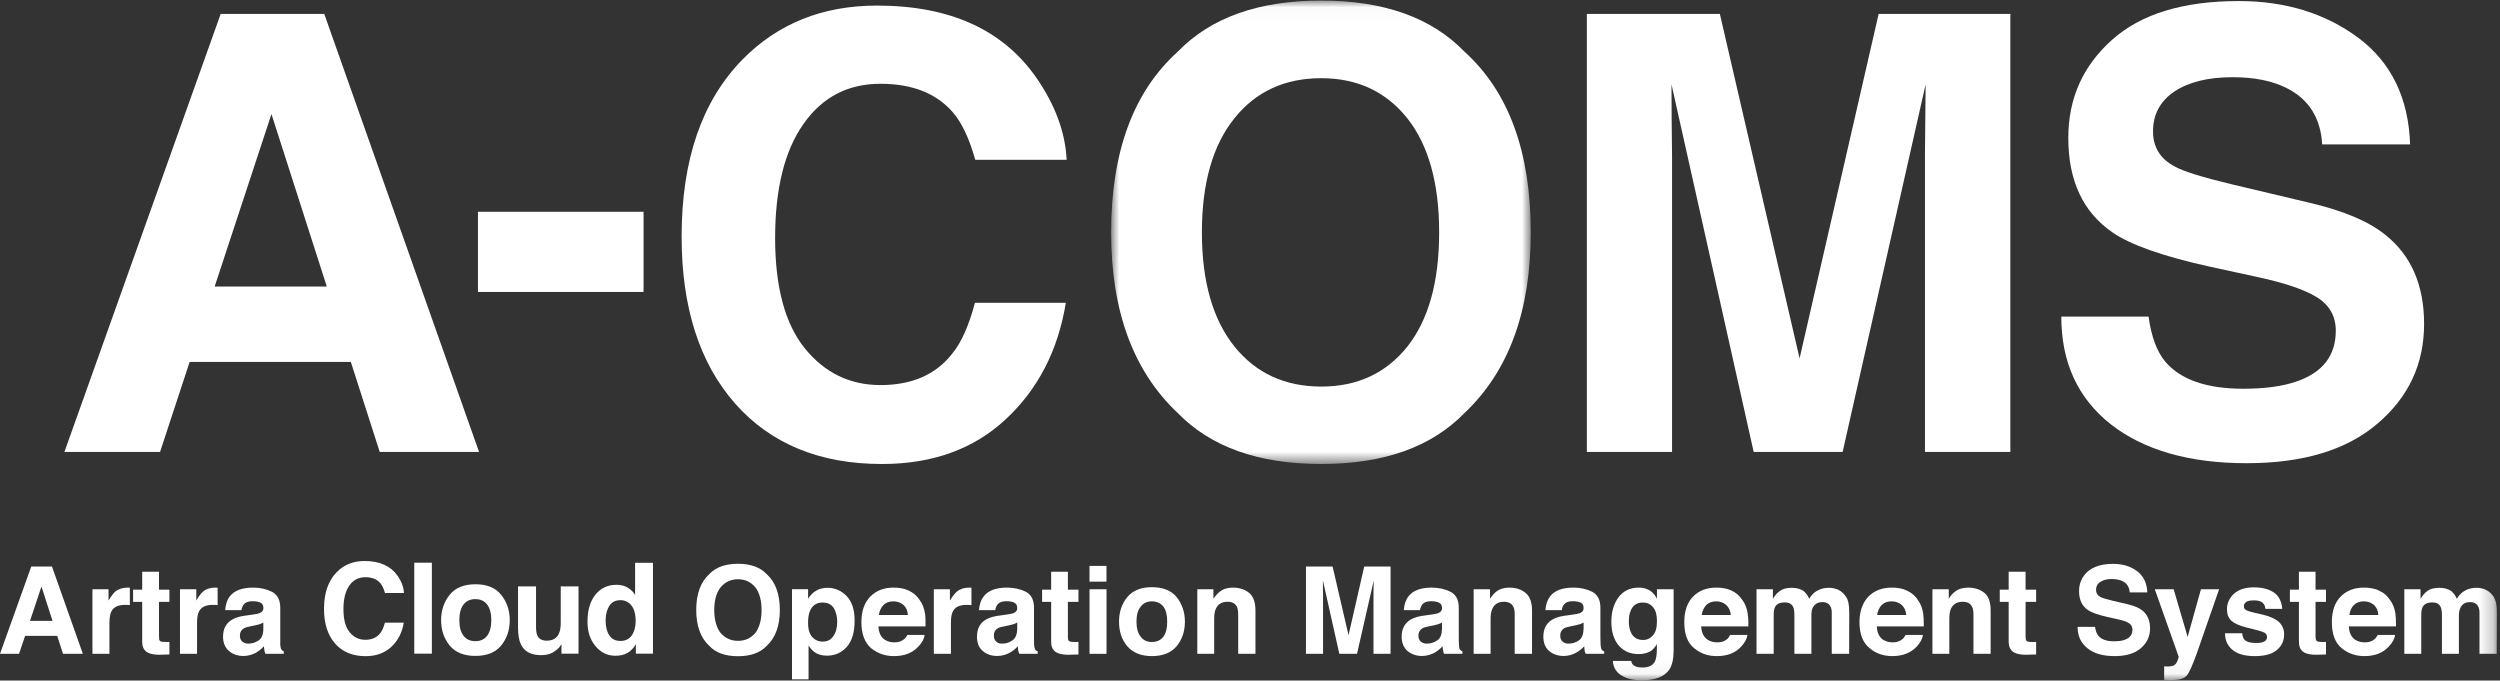 <?xml version="1.0" encoding="UTF-8"?>
<svg width="180px" height="49px" viewBox="0 0 180 49" version="1.1" xmlns="http://www.w3.org/2000/svg" xmlns:xlink="http://www.w3.org/1999/xlink">
    <rect x="0" y="0" width="180" height="49" fill="#333333" stroke="none"/>
    <!-- Generator: Sketch 43.2 (39069) - http://www.bohemiancoding.com/sketch -->
    <title>foot-logo-w</title>
    <desc>Created with Sketch.</desc>
    <defs>
        <polygon id="path-1" points="0.927 0.021 31.14 0.021 31.14 33.387 0.927 33.387"></polygon>
        <polygon id="path-3" points="0 48.958 179.774 48.958 179.774 0.021 0 0.021"></polygon>
    </defs>
    <g id="Page-1" stroke="none" stroke-width="1" fill="none" fill-rule="evenodd">
        <g id="pc" transform="translate(-400, -13716)">
            <g id="foot-logo-w" transform="translate(400, 13716)">
                <path d="M15.888,1.005 L4.637,32.54 L11.523,32.54 L13.655,26.057 L25.259,26.057 L27.341,32.54 L34.492,32.54 L23.347,1.005 L15.888,1.005 Z M19.545,8.213 L23.529,20.629 L15.456,20.629 L19.545,8.213 Z" id="Fill-1" fill="#FFFFFF"></path>
                <polygon id="Fill-2" fill="#FFFFFF" points="34.413 21.021 46.336 21.021 46.336 15.247 34.413 15.247"></polygon>
                <g id="Group-59" transform="translate(0, 0.021)">
                    <path d="M53.455,4.268 C55.994,1.681 59.227,0.381 63.136,0.381 C68.396,0.381 72.224,2.119 74.641,5.609 C75.98,7.552 76.703,9.519 76.798,11.484 L70.218,11.484 C69.796,9.979 69.264,8.826 68.605,8.066 C67.423,6.702 65.694,6.011 63.39,6.011 C61.05,6.011 59.2,6.973 57.847,8.909 C56.487,10.84 55.809,13.579 55.809,17.119 C55.809,20.654 56.528,23.305 57.949,25.061 C59.378,26.828 61.206,27.705 63.39,27.705 C65.663,27.705 67.383,26.953 68.566,25.435 C69.224,24.634 69.761,23.41 70.197,21.781 L76.741,21.781 C76.178,25.217 74.734,28.009 72.403,30.176 C70.101,32.319 67.124,33.387 63.502,33.387 C59.018,33.387 55.491,31.936 52.923,29.03 C50.358,26.111 49.077,22.106 49.077,17.008 C49.077,11.499 50.526,7.264 53.455,4.268 Z" id="Fill-3" fill="#FFFFFF"></path>
                    <g id="Group-7" transform="translate(79.075, 0)">
                        <mask id="mask-2" fill="white">
                            <use xlink:href="#path-1"></use>
                        </mask>
                        <g id="Clip-6"></g>
                        <path d="M22.258,24.932 C23.779,23.001 24.544,20.264 24.544,16.706 C24.544,13.177 23.779,10.434 22.258,8.504 C20.718,6.577 18.657,5.609 16.052,5.609 C13.439,5.609 11.352,6.561 9.809,8.489 C8.257,10.409 7.461,13.153 7.461,16.706 C7.461,20.264 8.257,23.001 9.809,24.932 C11.352,26.849 13.439,27.812 16.052,27.812 C18.657,27.812 20.718,26.849 22.258,24.932 M26.369,29.716 C23.988,32.165 20.55,33.387 16.052,33.387 C11.544,33.387 8.104,32.165 5.722,29.716 C2.524,26.707 0.927,22.374 0.927,16.706 C0.927,10.935 2.524,6.584 5.722,3.701 C8.104,1.239 11.544,0.02 16.052,0.02 C20.55,0.02 23.988,1.239 26.369,3.701 C29.558,6.584 31.14,10.935 31.14,16.706 C31.14,22.374 29.558,26.707 26.369,29.716" id="Fill-5" fill="#FFFFFF" mask="url(#mask-2)"></path>
                    </g>
                    <path d="M135.262,0.983 L144.745,0.983 L144.745,32.518 L138.597,32.518 L138.597,11.186 C138.597,10.571 138.612,9.709 138.621,8.601 C138.627,7.506 138.646,6.646 138.646,6.051 L132.669,32.518 L126.265,32.518 L120.347,6.051 C120.347,6.646 120.36,7.506 120.36,8.601 C120.378,9.709 120.388,10.571 120.388,11.186 L120.388,32.518 L114.253,32.518 L114.253,0.983 L123.83,0.983 L129.57,25.784 L135.262,0.983 Z" id="Fill-8" fill="#FFFFFF"></path>
                    <path d="M154.696,22.776 C154.899,24.222 155.296,25.295 155.899,26.018 C156.997,27.31 158.862,27.968 161.509,27.968 C163.096,27.968 164.378,27.788 165.36,27.441 C167.242,26.792 168.177,25.576 168.177,23.792 C168.177,22.746 167.723,21.944 166.809,21.375 C165.881,20.81 164.423,20.325 162.43,19.901 L159.008,19.157 C155.654,18.41 153.367,17.588 152.115,16.723 C149.985,15.267 148.918,13 148.918,9.908 C148.918,7.068 149.965,4.734 152.048,2.865 C154.123,0.995 157.169,0.055 161.193,0.055 C164.553,0.055 167.415,0.936 169.799,2.701 C172.161,4.468 173.416,7.027 173.528,10.374 L167.196,10.374 C167.087,8.474 166.236,7.125 164.655,6.329 C163.605,5.793 162.305,5.538 160.732,5.538 C159.002,5.538 157.601,5.879 156.567,6.56 C155.54,7.251 155.017,8.206 155.017,9.432 C155.017,10.561 155.526,11.401 156.546,11.948 C157.217,12.331 158.612,12.752 160.732,13.26 L166.259,14.571 C168.684,15.137 170.511,15.9 171.711,16.861 C173.587,18.334 174.535,20.486 174.535,23.305 C174.535,26.186 173.416,28.573 171.191,30.469 C168.97,32.377 165.833,33.329 161.766,33.329 C157.626,33.329 154.36,32.392 151.975,30.526 C149.599,28.648 148.414,26.068 148.414,22.776 L154.696,22.776 Z" id="Fill-10" fill="#FFFFFF"></path>
                    <path d="M2.161,44.682 L3.782,44.682 L2.985,42.209 L2.161,44.682 Z M2.25,40.771 L3.742,40.771 L5.966,47.054 L4.538,47.054 L4.119,45.761 L1.809,45.761 L1.37,47.054 L0,47.054 L2.25,40.771 Z" id="Fill-12" fill="#FFFFFF"></path>
                    <path d="M9.254,42.287 C9.272,42.287 9.303,42.3 9.348,42.3 L9.348,43.551 C9.278,43.534 9.217,43.534 9.152,43.534 C9.092,43.53 9.045,43.53 9.002,43.53 C8.512,43.53 8.183,43.679 8.019,44.001 C7.932,44.177 7.879,44.46 7.879,44.829 L7.879,47.054 L6.656,47.054 L6.656,42.405 L7.814,42.405 L7.814,43.217 C8.001,42.908 8.168,42.688 8.292,42.577 C8.532,42.383 8.833,42.287 9.19,42.287 L9.254,42.287 Z" id="Fill-14" fill="#FFFFFF"></path>
                    <path d="M9.582,43.312 L9.582,42.437 L10.238,42.437 L10.238,41.143 L11.448,41.143 L11.448,42.437 L12.197,42.437 L12.197,43.312 L11.448,43.312 L11.448,45.776 C11.448,45.976 11.465,46.082 11.511,46.121 C11.557,46.184 11.716,46.201 11.955,46.201 L12.067,46.201 C12.12,46.201 12.155,46.196 12.197,46.196 L12.197,47.101 L11.614,47.117 C11.047,47.139 10.656,47.043 10.444,46.818 C10.312,46.679 10.238,46.466 10.238,46.184 L10.238,43.312 L9.582,43.312 Z" id="Fill-16" fill="#FFFFFF"></path>
                    <path d="M15.551,42.287 C15.582,42.287 15.609,42.3 15.668,42.3 L15.668,43.551 C15.589,43.534 15.521,43.534 15.465,43.534 C15.4,43.53 15.356,43.53 15.315,43.53 C14.831,43.53 14.496,43.679 14.329,44.001 C14.235,44.177 14.187,44.46 14.187,44.829 L14.187,47.054 L12.959,47.054 L12.959,42.405 L14.134,42.405 L14.134,43.217 C14.31,42.908 14.483,42.688 14.613,42.577 C14.846,42.383 15.138,42.287 15.513,42.287 L15.551,42.287 Z" id="Fill-18" fill="#FFFFFF"></path>
                    <path d="M18.96,44.8 C18.888,44.84 18.808,44.883 18.729,44.911 C18.643,44.938 18.538,44.969 18.396,44.999 L18.126,45.054 C17.868,45.101 17.681,45.15 17.567,45.214 C17.377,45.327 17.273,45.498 17.273,45.731 C17.273,45.947 17.336,46.081 17.453,46.185 C17.579,46.275 17.721,46.32 17.876,46.32 C18.142,46.32 18.387,46.247 18.621,46.089 C18.84,45.947 18.96,45.662 18.96,45.252 L18.96,44.8 Z M18.224,44.224 C18.448,44.194 18.615,44.16 18.697,44.123 C18.871,44.048 18.965,43.931 18.965,43.769 C18.965,43.573 18.908,43.451 18.767,43.378 C18.629,43.306 18.431,43.266 18.164,43.266 C17.885,43.266 17.681,43.346 17.563,43.482 C17.472,43.589 17.422,43.727 17.379,43.91 L16.215,43.91 C16.241,43.5 16.348,43.17 16.553,42.908 C16.874,42.499 17.439,42.287 18.22,42.287 C18.729,42.287 19.175,42.389 19.577,42.586 C19.979,42.792 20.179,43.176 20.179,43.741 L20.179,45.874 L20.179,46.419 C20.195,46.563 20.217,46.681 20.261,46.744 C20.303,46.804 20.36,46.843 20.433,46.881 L20.433,47.054 L19.112,47.054 C19.073,46.964 19.051,46.881 19.034,46.804 C19.025,46.712 19.02,46.623 19.003,46.512 C18.832,46.702 18.635,46.851 18.423,46.979 C18.159,47.117 17.855,47.209 17.531,47.209 C17.1,47.209 16.758,47.081 16.474,46.843 C16.206,46.599 16.059,46.261 16.059,45.82 C16.059,45.252 16.284,44.829 16.732,44.58 C16.977,44.435 17.334,44.334 17.812,44.283 L18.224,44.224 Z" id="Fill-20" fill="#FFFFFF"></path>
                    <path d="M54.387,45.551 C54.675,45.158 54.834,44.612 54.834,43.903 C54.834,43.192 54.675,42.647 54.387,42.268 C54.063,41.884 53.659,41.685 53.135,41.685 C52.622,41.685 52.209,41.884 51.881,42.268 C51.584,42.647 51.426,43.192 51.426,43.903 C51.426,44.612 51.584,45.158 51.881,45.551 C52.209,45.92 52.622,46.12 53.135,46.12 C53.659,46.12 54.063,45.92 54.387,45.551 M55.191,46.493 C54.723,46.987 54.033,47.226 53.135,47.226 C52.233,47.226 51.551,46.987 51.076,46.493 C50.44,45.903 50.128,45.032 50.128,43.903 C50.128,42.751 50.44,41.884 51.076,41.307 C51.551,40.814 52.233,40.57 53.135,40.57 C54.033,40.57 54.723,40.814 55.191,41.307 C55.836,41.884 56.148,42.751 56.148,43.903 C56.148,45.032 55.836,45.903 55.191,46.493" id="Fill-22" fill="#FFFFFF"></path>
                    <path d="M60.04,43.768 C59.86,43.5 59.6,43.361 59.225,43.361 C58.788,43.361 58.477,43.567 58.301,44.003 C58.216,44.22 58.181,44.506 58.181,44.84 C58.181,45.381 58.325,45.757 58.623,45.977 C58.795,46.105 58.989,46.174 59.225,46.174 C59.571,46.174 59.83,46.045 60.001,45.777 C60.19,45.514 60.281,45.168 60.281,44.726 C60.281,44.378 60.196,44.059 60.04,43.768 M60.969,42.907 C61.348,43.307 61.532,43.895 61.532,44.661 C61.532,45.499 61.348,46.12 60.978,46.544 C60.605,46.966 60.133,47.186 59.546,47.186 C59.169,47.186 58.866,47.1 58.623,46.915 C58.48,46.81 58.352,46.657 58.216,46.462 L58.216,48.891 L57.024,48.891 L57.024,42.403 L58.184,42.403 L58.184,43.091 C58.319,42.876 58.458,42.731 58.603,42.613 C58.882,42.403 59.201,42.3 59.575,42.3 C60.125,42.3 60.586,42.507 60.969,42.907" id="Fill-24" fill="#FFFFFF"></path>
                    <path d="M63.602,43.551 C63.429,43.726 63.329,43.964 63.276,44.26 L65.371,44.26 C65.352,43.958 65.243,43.71 65.052,43.534 C64.855,43.369 64.613,43.276 64.321,43.276 C64.017,43.276 63.769,43.369 63.602,43.551 M65.426,42.501 C65.747,42.648 66.014,42.865 66.224,43.192 C66.421,43.459 66.543,43.782 66.601,44.157 C66.637,44.366 66.637,44.662 66.637,45.08 L63.25,45.08 C63.266,45.54 63.429,45.871 63.737,46.059 C63.917,46.17 64.15,46.23 64.409,46.23 C64.683,46.23 64.902,46.157 65.076,46.014 C65.184,45.946 65.255,45.834 65.333,45.693 L66.57,45.693 C66.543,45.976 66.391,46.246 66.119,46.535 C65.701,46.988 65.129,47.218 64.361,47.218 C63.753,47.218 63.211,47.038 62.724,46.651 C62.268,46.263 62.021,45.634 62.021,44.777 C62.021,43.971 62.24,43.361 62.671,42.921 C63.095,42.501 63.649,42.287 64.321,42.287 C64.729,42.287 65.1,42.342 65.426,42.501" id="Fill-26" fill="#FFFFFF"></path>
                    <path d="M69.836,42.287 C69.851,42.287 69.89,42.3 69.944,42.3 L69.944,43.551 C69.858,43.534 69.787,43.534 69.733,43.534 C69.678,43.53 69.631,43.53 69.591,43.53 C69.099,43.53 68.772,43.679 68.605,44.001 C68.512,44.177 68.466,44.46 68.466,44.829 L68.466,47.054 L67.235,47.054 L67.235,42.405 L68.394,42.405 L68.394,43.217 C68.581,42.908 68.764,42.688 68.89,42.577 C69.126,42.383 69.42,42.287 69.779,42.287 L69.836,42.287 Z" id="Fill-28" fill="#FFFFFF"></path>
                    <path d="M73.242,44.8 C73.154,44.84 73.085,44.883 73.009,44.911 C72.929,44.938 72.811,44.969 72.67,44.999 L72.411,45.054 C72.136,45.101 71.949,45.15 71.839,45.214 C71.649,45.327 71.558,45.498 71.558,45.731 C71.558,45.947 71.617,46.081 71.738,46.185 C71.849,46.275 71.98,46.32 72.16,46.32 C72.417,46.32 72.67,46.247 72.888,46.089 C73.116,45.947 73.231,45.662 73.242,45.252 L73.242,44.8 Z M72.498,44.224 C72.714,44.194 72.884,44.16 72.984,44.123 C73.154,44.048 73.242,43.931 73.242,43.769 C73.242,43.573 73.177,43.451 73.041,43.378 C72.919,43.306 72.714,43.266 72.446,43.266 C72.16,43.266 71.949,43.346 71.839,43.482 C71.747,43.589 71.679,43.727 71.661,43.91 L70.485,43.91 C70.517,43.5 70.625,43.17 70.838,42.908 C71.15,42.499 71.708,42.287 72.498,42.287 C73.009,42.287 73.46,42.389 73.861,42.586 C74.252,42.792 74.448,43.176 74.448,43.741 L74.448,45.874 C74.448,46.019 74.448,46.208 74.453,46.419 C74.471,46.563 74.499,46.681 74.529,46.744 C74.571,46.804 74.622,46.843 74.712,46.881 L74.712,47.054 L73.389,47.054 C73.35,46.964 73.323,46.881 73.311,46.804 C73.304,46.712 73.289,46.623 73.279,46.512 C73.116,46.702 72.919,46.851 72.7,46.979 C72.426,47.117 72.136,47.209 71.798,47.209 C71.369,47.209 71.025,47.081 70.752,46.843 C70.468,46.599 70.344,46.261 70.344,45.82 C70.344,45.252 70.554,44.829 71.001,44.58 C71.244,44.435 71.617,44.334 72.083,44.283 L72.498,44.224 Z" id="Fill-30" fill="#FFFFFF"></path>
                    <path d="M75.031,43.312 L75.031,42.437 L75.683,42.437 L75.683,41.143 L76.888,41.143 L76.888,42.437 L77.649,42.437 L77.649,43.312 L76.888,43.312 L76.888,45.776 C76.888,45.976 76.908,46.082 76.96,46.121 C77.005,46.184 77.147,46.201 77.406,46.201 L77.518,46.201 C77.563,46.201 77.61,46.196 77.649,46.196 L77.649,47.101 L77.07,47.117 C76.497,47.139 76.093,47.043 75.891,46.818 C75.75,46.679 75.683,46.466 75.683,46.184 L75.683,43.312 L75.031,43.312 Z" id="Fill-32" fill="#FFFFFF"></path>
                    <mask id="mask-4" fill="white">
                        <use xlink:href="#path-3"></use>
                    </mask>
                    <g id="Clip-35"></g>
                    <path d="M78.446,47.054 L79.67,47.054 L79.67,42.406 L78.446,42.406 L78.446,47.054 Z M78.444,41.857 L79.667,41.857 L79.667,40.724 L78.444,40.724 L78.444,41.857 Z" id="Fill-34" fill="#FFFFFF" mask="url(#mask-4)"></path>
                    <path d="M83.765,45.82 C83.954,45.561 84.039,45.212 84.039,44.738 C84.039,44.26 83.954,43.915 83.765,43.66 C83.569,43.412 83.293,43.276 82.932,43.276 C82.59,43.276 82.309,43.412 82.129,43.66 C81.923,43.915 81.827,44.26 81.827,44.738 C81.827,45.212 81.923,45.561 82.129,45.82 C82.309,46.074 82.59,46.202 82.932,46.202 C83.293,46.202 83.569,46.074 83.765,45.82 M84.728,46.494 C84.337,46.967 83.74,47.218 82.94,47.218 C82.14,47.218 81.554,46.967 81.152,46.494 C80.756,46.011 80.57,45.428 80.57,44.738 C80.57,44.063 80.756,43.483 81.152,42.981 C81.554,42.499 82.14,42.256 82.94,42.256 C83.74,42.256 84.337,42.499 84.728,42.981 C85.119,43.483 85.313,44.063 85.313,44.738 C85.313,45.428 85.119,46.011 84.728,46.494" id="Fill-36" fill="#FFFFFF" mask="url(#mask-4)"></path>
                    <path d="M89.938,42.668 C90.241,42.922 90.393,43.346 90.393,43.925 L90.393,47.054 L89.15,47.054 L89.15,44.224 C89.15,43.986 89.111,43.788 89.061,43.667 C88.932,43.422 88.711,43.306 88.385,43.306 C87.968,43.306 87.683,43.482 87.537,43.824 C87.451,44.006 87.421,44.255 87.421,44.546 L87.421,47.054 L86.206,47.054 L86.206,42.405 L87.365,42.405 L87.365,43.091 C87.537,42.845 87.683,42.684 87.828,42.578 C88.07,42.383 88.389,42.288 88.759,42.288 C89.247,42.288 89.638,42.419 89.938,42.668" id="Fill-37" fill="#FFFFFF" mask="url(#mask-4)"></path>
                    <path d="M98.224,40.771 L100.12,40.771 L100.12,47.054 L98.892,47.054 L98.892,42.806 C98.892,42.684 98.892,42.507 98.898,42.287 C98.909,42.063 98.909,41.887 98.909,41.779 L97.705,47.054 L96.432,47.054 L95.25,41.779 L95.25,42.287 C95.26,42.507 95.26,42.684 95.26,42.806 L95.26,47.054 L94.029,47.054 L94.029,40.771 L95.948,40.771 L97.094,45.717 L98.224,40.771 Z" id="Fill-38" fill="#FFFFFF" mask="url(#mask-4)"></path>
                    <path d="M103.826,44.8 C103.746,44.84 103.67,44.883 103.589,44.911 C103.509,44.938 103.396,44.969 103.26,44.999 L102.98,45.054 C102.727,45.101 102.532,45.15 102.417,45.214 C102.233,45.327 102.125,45.498 102.125,45.731 C102.125,45.947 102.196,46.081 102.31,46.185 C102.417,46.275 102.576,46.32 102.735,46.32 C102.997,46.32 103.242,46.247 103.481,46.089 C103.704,45.947 103.815,45.662 103.826,45.252 L103.826,44.8 Z M103.079,44.224 C103.309,44.194 103.466,44.16 103.561,44.123 C103.729,44.048 103.829,43.931 103.829,43.769 C103.829,43.573 103.761,43.451 103.622,43.378 C103.489,43.306 103.292,43.266 103.039,43.266 C102.735,43.266 102.532,43.346 102.417,43.482 C102.336,43.589 102.273,43.727 102.235,43.91 L101.076,43.91 C101.101,43.5 101.209,43.17 101.417,42.908 C101.732,42.499 102.296,42.287 103.079,42.287 C103.589,42.287 104.034,42.389 104.434,42.586 C104.836,42.792 105.032,43.176 105.032,43.741 L105.032,45.874 C105.032,46.019 105.032,46.208 105.047,46.419 C105.051,46.563 105.067,46.681 105.11,46.744 C105.159,46.804 105.219,46.843 105.295,46.881 L105.295,47.054 L103.972,47.054 C103.933,46.964 103.912,46.881 103.901,46.804 C103.879,46.712 103.879,46.623 103.861,46.512 C103.687,46.702 103.502,46.851 103.281,46.979 C103.015,47.117 102.712,47.209 102.382,47.209 C101.965,47.209 101.617,47.081 101.327,46.843 C101.069,46.599 100.919,46.261 100.919,45.82 C100.919,45.252 101.147,44.829 101.585,44.58 C101.829,44.435 102.187,44.334 102.657,44.283 L103.079,44.224 Z" id="Fill-39" fill="#FFFFFF" mask="url(#mask-4)"></path>
                    <path d="M109.839,42.668 C110.151,42.922 110.306,43.346 110.306,43.925 L110.306,47.054 L109.058,47.054 L109.058,44.224 C109.058,43.986 109.033,43.788 108.96,43.667 C108.842,43.422 108.607,43.306 108.288,43.306 C107.871,43.306 107.59,43.482 107.445,43.824 C107.354,44.006 107.323,44.255 107.323,44.546 L107.323,47.054 L106.103,47.054 L106.103,42.405 L107.282,42.405 L107.282,43.091 C107.445,42.845 107.59,42.684 107.729,42.578 C107.964,42.383 108.296,42.288 108.662,42.288 C109.156,42.288 109.541,42.419 109.839,42.668" id="Fill-40" fill="#FFFFFF" mask="url(#mask-4)"></path>
                    <path d="M114.019,44.8 C113.941,44.84 113.866,44.883 113.786,44.911 C113.704,44.938 113.587,44.969 113.455,44.999 L113.189,45.054 C112.914,45.101 112.735,45.15 112.624,45.214 C112.429,45.327 112.336,45.498 112.336,45.731 C112.336,45.947 112.394,46.081 112.517,46.185 C112.624,46.275 112.766,46.32 112.93,46.32 C113.209,46.32 113.445,46.247 113.678,46.089 C113.893,45.947 114.006,45.662 114.019,45.252 L114.019,44.8 Z M113.274,44.224 C113.506,44.194 113.659,44.16 113.759,44.123 C113.941,44.048 114.019,43.931 114.019,43.769 C114.019,43.573 113.962,43.451 113.831,43.378 C113.69,43.306 113.487,43.266 113.228,43.266 C112.942,43.266 112.735,43.346 112.624,43.482 C112.524,43.589 112.477,43.727 112.444,43.91 L111.27,43.91 C111.295,43.5 111.411,43.17 111.614,42.908 C111.934,42.499 112.483,42.287 113.274,42.287 C113.786,42.287 114.242,42.389 114.638,42.586 C115.029,42.792 115.229,43.176 115.229,43.741 L115.229,45.874 C115.229,46.019 115.233,46.208 115.245,46.419 C115.259,46.563 115.271,46.681 115.32,46.744 C115.349,46.804 115.417,46.843 115.5,46.881 L115.5,47.054 L114.175,47.054 C114.127,46.964 114.103,46.881 114.09,46.804 C114.083,46.712 114.069,46.623 114.065,46.512 C113.893,46.702 113.693,46.851 113.472,46.979 C113.209,47.117 112.914,47.209 112.586,47.209 C112.17,47.209 111.803,47.081 111.529,46.843 C111.256,46.599 111.122,46.261 111.122,45.82 C111.122,45.252 111.342,44.829 111.786,44.58 C112.021,44.435 112.392,44.334 112.865,44.283 L113.274,44.224 Z" id="Fill-41" fill="#FFFFFF" mask="url(#mask-4)"></path>
                    <path d="M119.008,45.727 C119.203,45.518 119.301,45.176 119.301,44.707 C119.301,44.26 119.216,43.931 119.029,43.71 C118.847,43.475 118.592,43.362 118.284,43.362 C117.856,43.362 117.561,43.554 117.406,43.962 C117.306,44.173 117.277,44.436 117.277,44.749 C117.277,45.023 117.323,45.259 117.406,45.47 C117.572,45.858 117.861,46.057 118.3,46.057 C118.585,46.057 118.817,45.948 119.008,45.727 M118.597,42.401 C118.889,42.515 119.128,42.751 119.301,43.08 L119.301,42.406 L120.501,42.406 L120.501,46.818 C120.501,47.419 120.393,47.874 120.198,48.181 C119.851,48.701 119.18,48.959 118.205,48.959 C117.602,48.959 117.121,48.848 116.746,48.609 C116.368,48.383 116.153,48.033 116.126,47.567 L117.45,47.567 C117.469,47.705 117.534,47.81 117.612,47.874 C117.737,47.983 117.956,48.039 118.265,48.039 C118.709,48.039 119.002,47.896 119.156,47.601 C119.247,47.414 119.296,47.098 119.296,46.66 L119.296,46.358 C119.18,46.556 119.05,46.703 118.927,46.804 C118.68,46.987 118.364,47.073 117.985,47.073 C117.378,47.073 116.904,46.868 116.544,46.455 C116.196,46.028 116.017,45.455 116.017,44.749 C116.017,44.059 116.178,43.475 116.526,42.993 C116.868,42.532 117.355,42.288 117.989,42.288 C118.215,42.288 118.425,42.328 118.597,42.401" id="Fill-42" fill="#FFFFFF" mask="url(#mask-4)"></path>
                    <path d="M122.844,43.551 C122.679,43.726 122.569,43.964 122.521,44.26 L124.62,44.26 C124.591,43.958 124.478,43.71 124.284,43.534 C124.093,43.369 123.856,43.276 123.578,43.276 C123.262,43.276 123.014,43.369 122.844,43.551 M124.672,42.501 C124.987,42.648 125.252,42.865 125.458,43.192 C125.662,43.459 125.778,43.782 125.835,44.157 C125.863,44.366 125.896,44.662 125.88,45.08 L122.482,45.08 C122.511,45.54 122.679,45.871 122.977,46.059 C123.165,46.17 123.384,46.23 123.649,46.23 C123.933,46.23 124.157,46.157 124.328,46.014 C124.421,45.946 124.501,45.834 124.572,45.693 L125.817,45.693 C125.778,45.976 125.632,46.246 125.364,46.535 C124.952,46.988 124.369,47.218 123.608,47.218 C122.991,47.218 122.442,47.038 121.983,46.651 C121.495,46.263 121.269,45.634 121.269,44.777 C121.269,43.971 121.48,43.361 121.911,42.921 C122.328,42.501 122.881,42.287 123.578,42.287 C123.969,42.287 124.333,42.342 124.672,42.501" id="Fill-43" fill="#FFFFFF" mask="url(#mask-4)"></path>
                    <path d="M132.301,42.418 C132.497,42.5 132.672,42.633 132.834,42.838 C132.973,42.993 133.06,43.205 133.097,43.44 C133.126,43.59 133.146,43.816 133.146,44.123 L133.139,47.054 L131.886,47.054 L131.886,44.1 C131.886,43.915 131.862,43.768 131.8,43.66 C131.698,43.44 131.496,43.331 131.204,43.331 C130.878,43.331 130.641,43.476 130.507,43.759 C130.437,43.902 130.421,44.074 130.421,44.286 L130.421,47.054 L129.196,47.054 L129.196,44.286 C129.196,44.004 129.167,43.816 129.108,43.678 C128.997,43.459 128.811,43.353 128.506,43.353 C128.153,43.353 127.915,43.459 127.807,43.678 C127.735,43.816 127.706,44.001 127.706,44.256 L127.706,47.054 L126.47,47.054 L126.47,42.405 L127.648,42.405 L127.648,43.089 C127.807,42.844 127.948,42.683 128.087,42.578 C128.314,42.388 128.616,42.3 128.997,42.3 C129.347,42.3 129.639,42.382 129.856,42.529 C130.038,42.683 130.172,42.865 130.261,43.094 C130.421,42.821 130.619,42.621 130.858,42.5 C131.109,42.362 131.384,42.3 131.682,42.3 C131.886,42.3 132.094,42.338 132.301,42.418" id="Fill-44" fill="#FFFFFF" mask="url(#mask-4)"></path>
                    <path d="M135.472,43.551 C135.308,43.726 135.199,43.964 135.15,44.26 L137.251,44.26 C137.226,43.958 137.117,43.71 136.922,43.534 C136.732,43.369 136.483,43.276 136.2,43.276 C135.886,43.276 135.649,43.369 135.472,43.551 M137.296,42.501 C137.618,42.648 137.892,42.865 138.095,43.192 C138.291,43.459 138.417,43.782 138.471,44.157 C138.497,44.366 138.517,44.662 138.513,45.08 L135.13,45.08 C135.15,45.54 135.308,45.871 135.614,46.059 C135.801,46.17 136.015,46.23 136.287,46.23 C136.551,46.23 136.78,46.157 136.948,46.014 C137.047,45.946 137.125,45.834 137.211,45.693 L138.447,45.693 C138.417,45.976 138.264,46.246 138.002,46.535 C137.573,46.988 136.996,47.218 136.248,47.218 C135.618,47.218 135.08,47.038 134.619,46.651 C134.129,46.263 133.883,45.634 133.883,44.777 C133.883,43.971 134.117,43.361 134.535,42.921 C134.962,42.501 135.519,42.287 136.2,42.287 C136.608,42.287 136.968,42.342 137.296,42.501" id="Fill-45" fill="#FFFFFF" mask="url(#mask-4)"></path>
                    <path d="M142.878,42.668 C143.186,42.922 143.326,43.346 143.326,43.925 L143.326,47.054 L142.089,47.054 L142.089,44.224 C142.089,43.986 142.053,43.788 141.987,43.667 C141.869,43.422 141.646,43.306 141.313,43.306 C140.899,43.306 140.616,43.482 140.46,43.824 C140.384,44.006 140.351,44.255 140.351,44.546 L140.351,47.054 L139.134,47.054 L139.134,42.405 L140.312,42.405 L140.312,43.091 C140.46,42.845 140.616,42.684 140.757,42.578 C141.001,42.383 141.321,42.288 141.692,42.288 C142.178,42.288 142.566,42.419 142.878,42.668" id="Fill-46" fill="#FFFFFF" mask="url(#mask-4)"></path>
                    <path d="M143.983,43.312 L143.983,42.437 L144.624,42.437 L144.624,41.143 L145.842,41.143 L145.842,42.437 L146.601,42.437 L146.601,43.312 L145.842,43.312 L145.842,45.776 C145.842,45.976 145.863,46.082 145.911,46.121 C145.956,46.184 146.106,46.201 146.347,46.201 L146.473,46.201 C146.513,46.201 146.552,46.196 146.601,46.196 L146.601,47.101 L146.019,47.117 C145.447,47.139 145.042,47.043 144.836,46.818 C144.703,46.679 144.624,46.466 144.624,46.184 L144.624,43.312 L143.983,43.312 Z" id="Fill-47" fill="#FFFFFF" mask="url(#mask-4)"></path>
                    <path d="M150.844,45.113 C150.885,45.402 150.959,45.617 151.088,45.757 C151.297,46.018 151.681,46.152 152.196,46.152 C152.526,46.152 152.78,46.12 152.973,46.046 C153.356,45.913 153.536,45.668 153.536,45.316 C153.536,45.099 153.442,44.949 153.261,44.831 C153.073,44.719 152.783,44.625 152.382,44.545 L151.719,44.398 C151.044,44.243 150.576,44.074 150.334,43.902 C149.902,43.614 149.692,43.162 149.692,42.537 C149.692,41.971 149.9,41.511 150.306,41.135 C150.729,40.771 151.342,40.577 152.142,40.577 C152.814,40.577 153.387,40.743 153.863,41.097 C154.333,41.449 154.585,41.971 154.607,42.633 L153.34,42.633 C153.318,42.269 153.141,41.982 152.842,41.83 C152.629,41.728 152.362,41.668 152.048,41.668 C151.699,41.668 151.432,41.735 151.216,41.884 C151.01,42.012 150.915,42.209 150.915,42.452 C150.915,42.671 151.01,42.838 151.216,42.954 C151.351,43.032 151.625,43.111 152.048,43.216 L153.158,43.476 C153.646,43.59 154.007,43.742 154.247,43.931 C154.617,44.228 154.804,44.661 154.804,45.215 C154.804,45.79 154.585,46.266 154.139,46.652 C153.689,47.038 153.066,47.218 152.26,47.218 C151.432,47.218 150.773,47.042 150.302,46.657 C149.831,46.288 149.587,45.777 149.587,45.113 L150.844,45.113 Z" id="Fill-48" fill="#FFFFFF" mask="url(#mask-4)"></path>
                    <path d="M155.819,47.951 L155.97,47.964 C156.08,47.964 156.197,47.964 156.307,47.951 C156.417,47.932 156.51,47.907 156.579,47.845 C156.652,47.8 156.723,47.697 156.778,47.551 C156.838,47.39 156.87,47.3 156.865,47.262 L155.145,42.405 L156.504,42.405 L157.51,45.835 L158.468,42.405 L159.776,42.405 L158.182,46.988 C157.868,47.862 157.623,48.411 157.451,48.617 C157.263,48.833 156.911,48.942 156.362,48.942 L156.113,48.942 C156.042,48.942 155.946,48.936 155.819,48.927 L155.819,47.951 Z" id="Fill-49" fill="#FFFFFF" mask="url(#mask-4)"></path>
                    <path d="M161.436,45.573 C161.454,45.791 161.524,45.945 161.599,46.028 C161.749,46.202 162.038,46.275 162.439,46.275 C162.681,46.275 162.878,46.246 163.018,46.173 C163.158,46.1 163.227,45.992 163.227,45.843 C163.227,45.718 163.164,45.604 163.058,45.54 C162.943,45.468 162.515,45.341 161.784,45.168 C161.251,45.044 160.881,44.866 160.668,44.682 C160.45,44.48 160.342,44.207 160.342,43.84 C160.342,43.414 160.509,43.04 160.845,42.73 C161.187,42.422 161.664,42.269 162.269,42.269 C162.845,42.269 163.328,42.382 163.69,42.621 C164.055,42.845 164.272,43.251 164.324,43.816 L163.105,43.816 C163.097,43.667 163.051,43.542 162.976,43.451 C162.845,43.276 162.619,43.206 162.302,43.206 C162.03,43.206 161.843,43.235 161.724,43.321 C161.613,43.414 161.558,43.51 161.558,43.614 C161.558,43.759 161.617,43.856 161.737,43.915 C161.849,43.986 162.281,44.1 163.003,44.255 C163.489,44.378 163.853,44.546 164.099,44.775 C164.333,45.007 164.458,45.293 164.458,45.648 C164.458,46.12 164.278,46.495 163.932,46.779 C163.595,47.073 163.064,47.219 162.344,47.219 C161.617,47.219 161.075,47.062 160.723,46.757 C160.366,46.448 160.2,46.047 160.2,45.573 L161.436,45.573 Z" id="Fill-50" fill="#FFFFFF" mask="url(#mask-4)"></path>
                    <path d="M164.873,43.312 L164.873,42.437 L165.523,42.437 L165.523,41.143 L166.719,41.143 L166.719,42.437 L167.471,42.437 L167.471,43.312 L166.719,43.312 L166.719,45.776 C166.719,45.976 166.75,46.082 166.797,46.121 C166.855,46.184 167.003,46.201 167.249,46.201 L167.363,46.201 C167.395,46.201 167.443,46.196 167.471,46.196 L167.471,47.101 L166.904,47.117 C166.325,47.139 165.937,47.043 165.726,46.818 C165.592,46.679 165.523,46.466 165.523,46.184 L165.523,43.312 L164.873,43.312 Z" id="Fill-51" fill="#FFFFFF" mask="url(#mask-4)"></path>
                    <path d="M169.47,43.551 C169.299,43.726 169.191,43.964 169.156,44.26 L171.239,44.26 C171.226,43.958 171.117,43.71 170.926,43.534 C170.723,43.369 170.488,43.276 170.198,43.276 C169.883,43.276 169.65,43.369 169.47,43.551 M171.286,42.501 C171.623,42.648 171.881,42.865 172.092,43.192 C172.289,43.459 172.415,43.782 172.469,44.157 C172.501,44.366 172.516,44.662 172.512,45.08 L169.114,45.08 C169.142,45.54 169.299,45.871 169.602,46.059 C169.791,46.17 170.018,46.23 170.276,46.23 C170.541,46.23 170.778,46.157 170.95,46.014 C171.044,45.946 171.122,45.834 171.2,45.693 L172.444,45.693 C172.415,45.976 172.257,46.246 171.99,46.535 C171.569,46.988 170.989,47.218 170.245,47.218 C169.629,47.218 169.081,47.038 168.601,46.651 C168.131,46.263 167.894,45.634 167.894,44.777 C167.894,43.971 168.105,43.361 168.537,42.921 C168.962,42.501 169.508,42.287 170.198,42.287 C170.589,42.287 170.971,42.342 171.286,42.501" id="Fill-52" fill="#FFFFFF" mask="url(#mask-4)"></path>
                    <path d="M178.92,42.418 C179.124,42.5 179.296,42.633 179.467,42.838 C179.592,42.993 179.683,43.205 179.729,43.44 C179.76,43.59 179.774,43.816 179.774,44.123 L179.765,47.054 L178.523,47.054 L178.523,44.1 C178.523,43.915 178.492,43.768 178.435,43.66 C178.335,43.44 178.121,43.331 177.835,43.331 C177.496,43.331 177.268,43.476 177.143,43.759 C177.08,43.902 177.04,44.074 177.04,44.286 L177.04,47.054 L175.819,47.054 L175.819,44.286 C175.819,44.004 175.788,43.816 175.726,43.678 C175.628,43.459 175.423,43.353 175.132,43.353 C174.783,43.353 174.552,43.459 174.433,43.678 C174.363,43.816 174.331,44.001 174.331,44.256 L174.331,47.054 L173.111,47.054 L173.111,42.405 L174.278,42.405 L174.278,43.089 C174.433,42.844 174.577,42.683 174.708,42.578 C174.939,42.388 175.242,42.3 175.628,42.3 C175.975,42.3 176.258,42.382 176.483,42.529 C176.665,42.683 176.797,42.865 176.892,43.094 C177.048,42.821 177.254,42.621 177.487,42.5 C177.726,42.362 178.007,42.3 178.323,42.3 C178.523,42.3 178.725,42.338 178.92,42.418" id="Fill-53" fill="#FFFFFF" mask="url(#mask-4)"></path>
                    <path d="M24.24,41.178 C24.765,40.637 25.436,40.371 26.251,40.371 C27.338,40.371 28.133,40.731 28.639,41.453 C28.916,41.86 29.065,42.266 29.085,42.674 L27.719,42.674 C27.631,42.362 27.52,42.124 27.383,41.964 C27.139,41.678 26.779,41.538 26.301,41.538 C25.815,41.538 25.432,41.738 25.149,42.14 C24.868,42.542 24.728,43.11 24.728,43.844 C24.728,44.577 24.875,45.128 25.172,45.494 C25.47,45.86 25.847,46.044 26.302,46.044 C26.772,46.044 27.13,45.887 27.376,45.571 C27.512,45.404 27.623,45.15 27.714,44.812 L29.071,44.812 C28.954,45.523 28.655,46.106 28.175,46.553 C27.692,46.999 27.077,47.223 26.323,47.223 C25.392,47.223 24.661,46.921 24.129,46.318 C23.597,45.712 23.329,44.877 23.329,43.822 C23.329,42.677 23.634,41.796 24.24,41.178" id="Fill-54" fill="#FFFFFF" mask="url(#mask-4)"></path>
                    <polygon id="Fill-55" fill="#FFFFFF" mask="url(#mask-4)" points="29.828 47.042 31.094 47.042 31.094 40.493 29.828 40.493"></polygon>
                    <path d="M35.077,45.75 C35.274,45.486 35.375,45.113 35.375,44.627 C35.375,44.143 35.274,43.769 35.077,43.508 C34.88,43.246 34.596,43.116 34.227,43.116 C33.854,43.116 33.57,43.246 33.371,43.508 C33.172,43.769 33.072,44.143 33.072,44.627 C33.072,45.113 33.172,45.486 33.371,45.75 C33.57,46.011 33.854,46.143 34.227,46.143 C34.596,46.143 34.88,46.011 35.077,45.75 M36.088,46.449 C35.68,46.952 35.06,47.204 34.231,47.204 C33.399,47.204 32.779,46.952 32.371,46.449 C31.963,45.945 31.76,45.337 31.76,44.627 C31.76,43.928 31.963,43.324 32.371,42.812 C32.779,42.299 33.399,42.045 34.231,42.045 C35.06,42.045 35.68,42.299 36.088,42.812 C36.497,43.324 36.702,43.928 36.702,44.627 C36.702,45.337 36.497,45.945 36.088,46.449" id="Fill-56" fill="#FFFFFF" mask="url(#mask-4)"></path>
                    <path d="M38.594,42.2 L38.594,45.118 C38.594,45.391 38.626,45.602 38.689,45.739 C38.806,45.987 39.03,46.108 39.367,46.108 C39.796,46.108 40.089,45.934 40.247,45.585 C40.332,45.396 40.373,45.146 40.373,44.834 L40.373,42.2 L41.653,42.2 L41.653,47.041 L40.425,47.041 L40.425,46.358 C40.416,46.374 40.383,46.415 40.337,46.491 C40.29,46.565 40.236,46.629 40.17,46.686 C39.972,46.863 39.781,46.985 39.597,47.051 C39.411,47.117 39.195,47.149 38.947,47.149 C38.234,47.149 37.754,46.89 37.505,46.376 C37.366,46.091 37.298,45.672 37.298,45.118 L37.298,42.2 L38.594,42.2 Z" id="Fill-57" fill="#FFFFFF" mask="url(#mask-4)"></path>
                    <path d="M45.488,45.727 C45.673,45.46 45.767,45.116 45.767,44.692 C45.767,44.1 45.618,43.674 45.317,43.421 C45.134,43.267 44.923,43.19 44.678,43.19 C44.309,43.19 44.037,43.331 43.865,43.61 C43.692,43.89 43.605,44.238 43.605,44.651 C43.605,45.098 43.692,45.458 43.87,45.725 C44.045,45.992 44.311,46.127 44.67,46.127 C45.028,46.127 45.298,45.995 45.488,45.727 M45.175,42.276 C45.402,42.407 45.59,42.586 45.728,42.813 L45.728,40.502 L47.013,40.502 L47.013,47.043 L45.783,47.043 L45.783,46.371 C45.603,46.66 45.398,46.868 45.166,46.997 C44.936,47.127 44.648,47.193 44.306,47.193 C43.741,47.193 43.264,46.964 42.879,46.506 C42.493,46.049 42.3,45.463 42.3,44.747 C42.3,43.918 42.489,43.268 42.87,42.796 C43.252,42.321 43.76,42.084 44.393,42.084 C44.687,42.084 44.947,42.148 45.175,42.276" id="Fill-58" fill="#FFFFFF" mask="url(#mask-4)"></path>
                </g>
            </g>
        </g>
    </g>
</svg>
